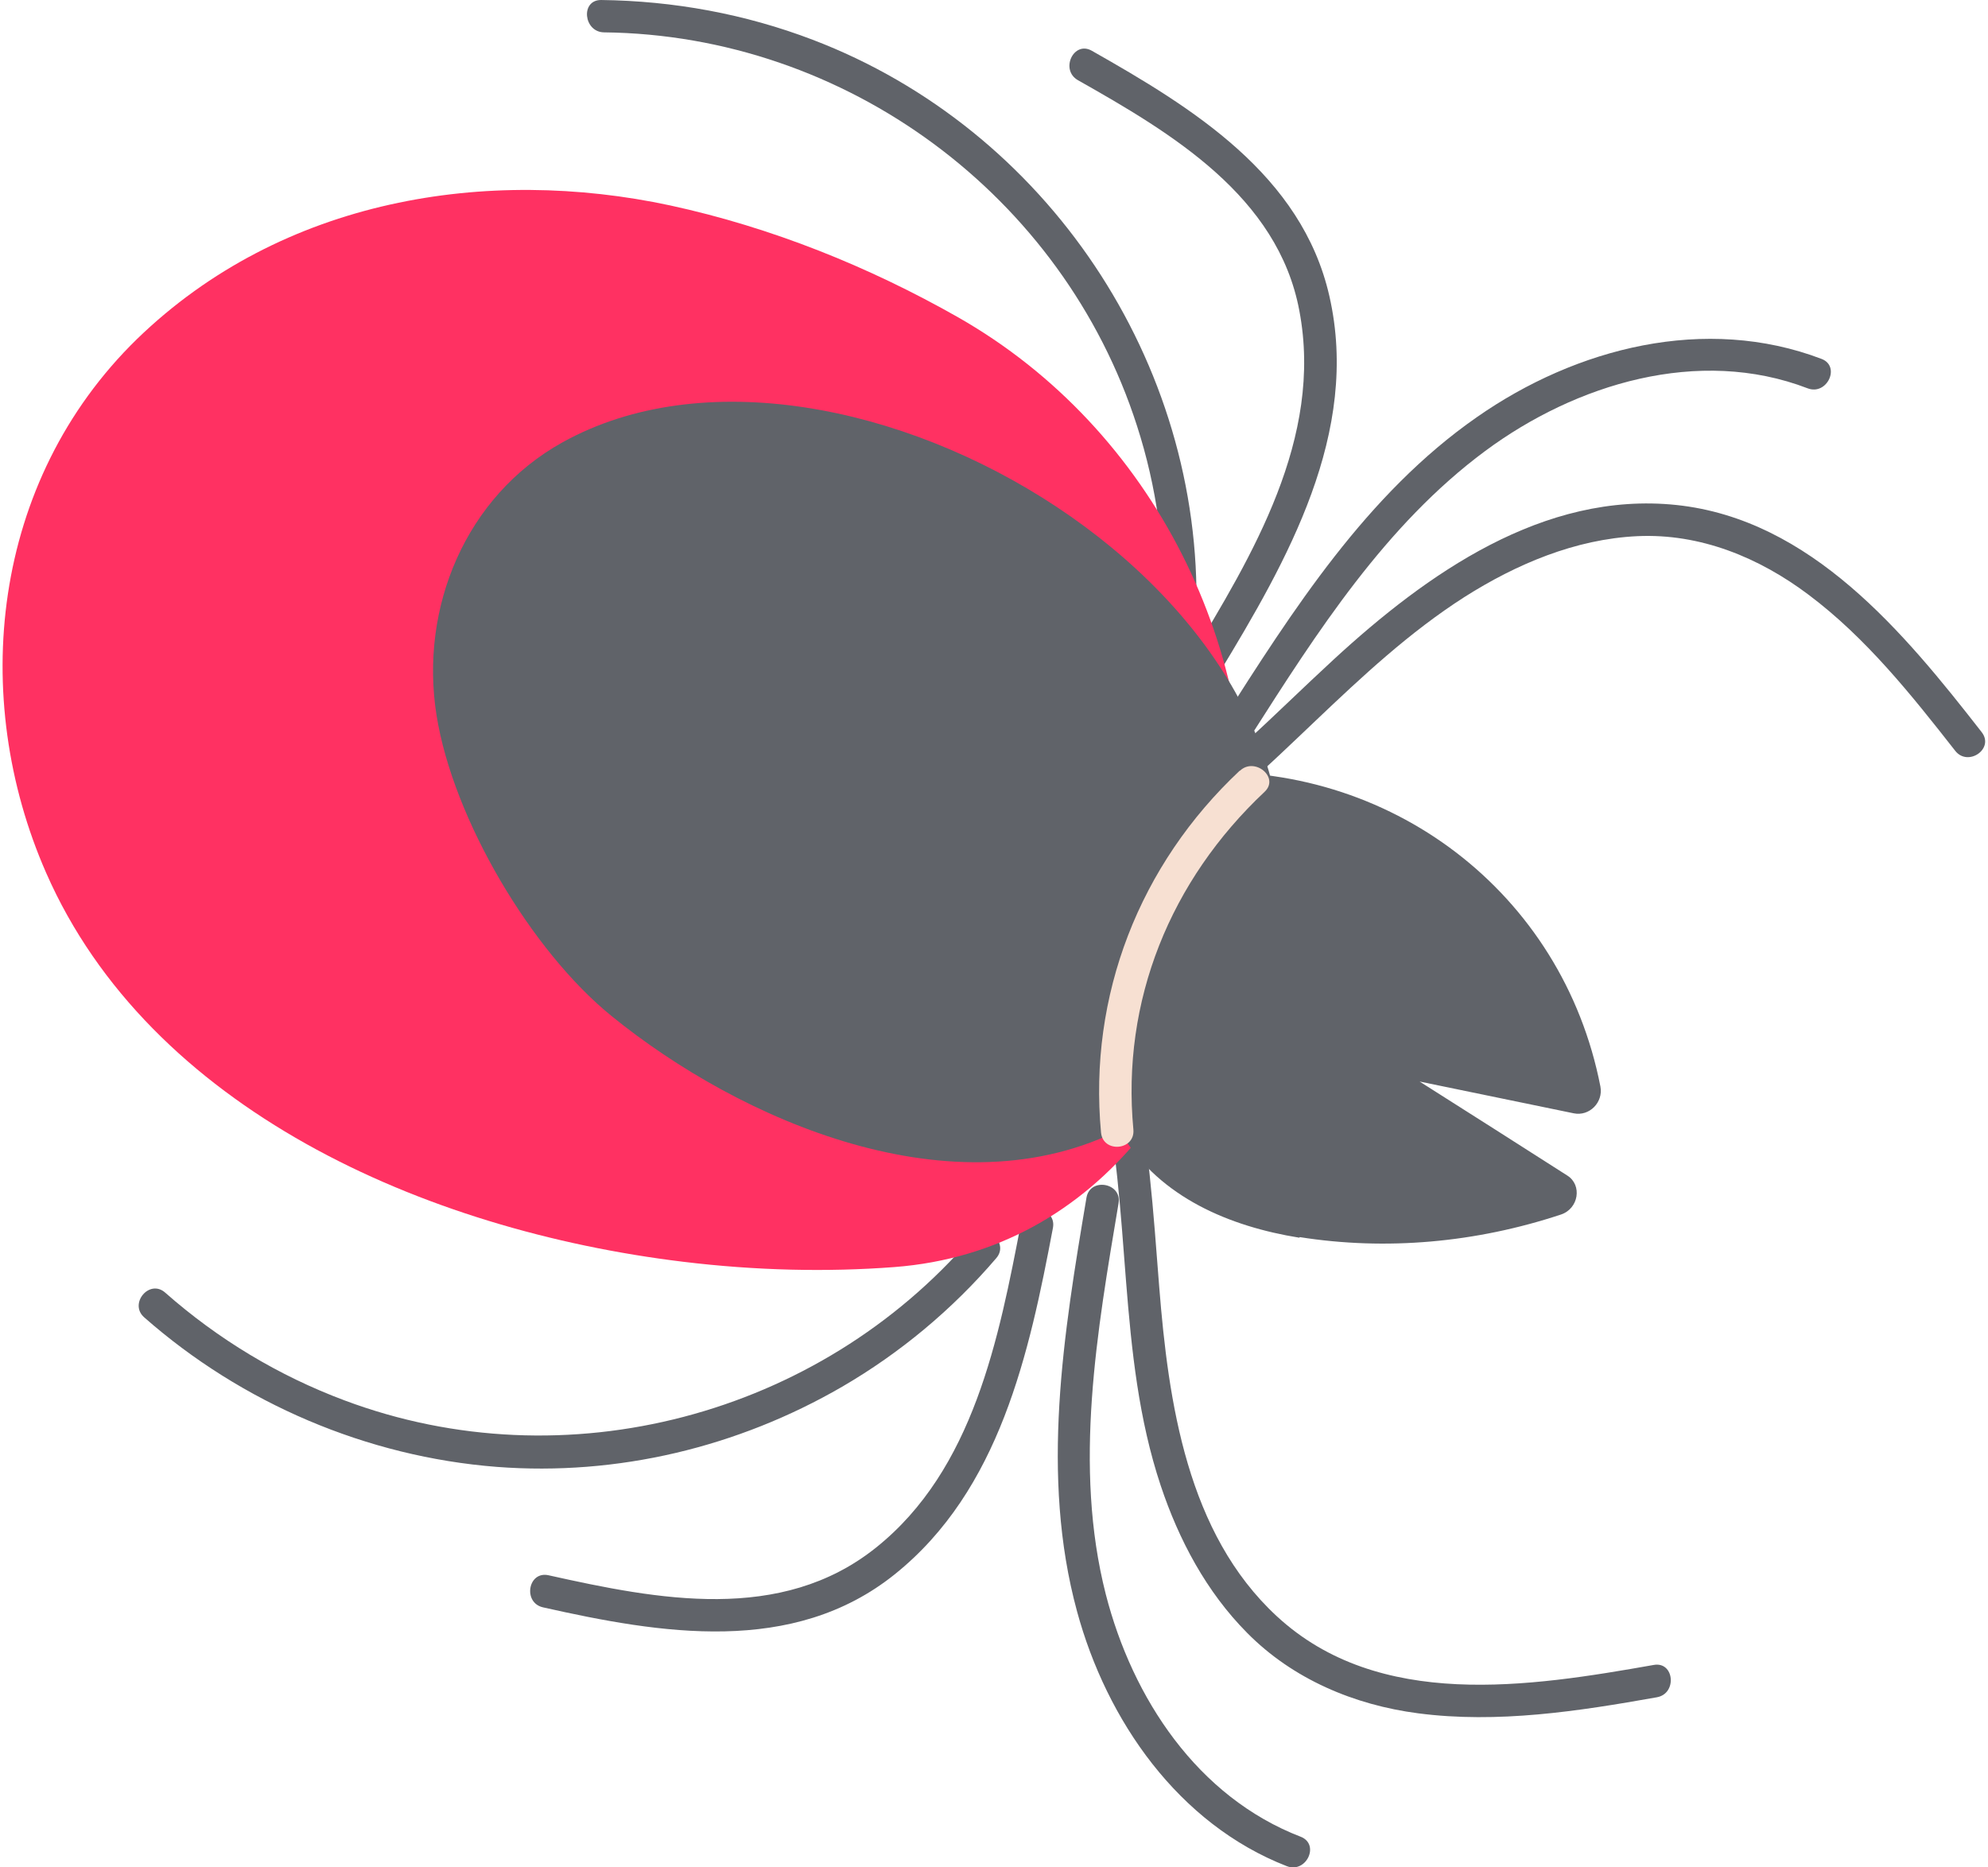 <?xml version="1.0" encoding="UTF-8"?><svg xmlns="http://www.w3.org/2000/svg" id="CANVAS68c17987462e6" viewBox="0 0 66.79 62.9" aria-hidden="true" width="66px" height="62px">
  <defs><linearGradient class="cerosgradient" data-cerosgradient="true" id="CerosGradient_idf6ce7c19d" gradientUnits="userSpaceOnUse" x1="50%" y1="100%" x2="50%" y2="0%"><stop offset="0%" stop-color="#d1d1d1"/><stop offset="100%" stop-color="#d1d1d1"/></linearGradient><linearGradient/>
    <style>
      .cls-1-68c17987462e6{
        fill: #ff3162;
      }

      .cls-2-68c17987462e6{
        fill: #f7e0d2;
      }

      .cls-3-68c17987462e6{
        fill: #606369;
      }
    </style>
  </defs>
  <path class="cls-3-68c17987462e6" d="M36.99,36.22c1.07,4.55.53,9.35,2.02,13.82.61,1.83,1.54,3.58,2.91,4.96,1.54,1.56,3.61,2.43,5.76,2.71,2.68.35,5.4-.07,8.04-.54.69-.12.59-1.21-.1-1.09-4.19.74-9.26,1.54-12.7-1.64-3.02-2.79-3.65-7.2-3.96-11.09-.2-2.52-.35-5.05-.93-7.52-.16-.68-1.18-.3-1.02.38h0Z"/>
  <path class="cls-3-68c17987462e6" d="M36.51,40.34c-.77,4.57-1.56,9.37-.32,13.93,1,3.69,3.42,7.17,7.07,8.59.65.25,1.12-.73.47-.99-3.48-1.34-5.67-4.66-6.57-8.17-1.1-4.31-.29-8.87.43-13.17.12-.69-.96-.88-1.08-.19h0Z"/>
  <path class="cls-3-68c17987462e6" d="M34.31,41.17c-.75,3.9-1.6,8.33-4.89,10.96-3.2,2.56-7.35,1.75-11.03.93-.69-.15-.87.92-.19,1.08,3.96.89,8.42,1.64,11.85-1.11,3.54-2.84,4.53-7.44,5.33-11.67.13-.69-.94-.88-1.08-.19h0Z"/>
  <path class="cls-3-68c17987462e6" d="M32.65,41.68c-5.16,6.01-13.69,8.28-21.13,5.49-2.22-.83-4.26-2.06-6.04-3.63-.53-.47-1.23.37-.71.83,3.29,2.9,7.51,4.7,11.88,5.04,4.06.31,8.11-.66,11.63-2.7,1.96-1.14,3.72-2.61,5.19-4.33.46-.53-.38-1.24-.83-.71h0Z"/>
  <path class="cls-3-68c17987462e6" d="M39.26,28.56c3.6-2.49,6.29-6.09,9.98-8.45,1.75-1.11,3.73-1.95,5.82-2.05,2.12-.1,4.11.72,5.78,1.98,1.93,1.45,3.45,3.36,4.93,5.25.43.55,1.33-.07.89-.63-2.61-3.35-5.75-7.17-10.28-7.65-4.48-.47-8.41,2.32-11.54,5.2-2.03,1.87-3.94,3.87-6.22,5.45-.58.4.05,1.29.63.89h0Z"/>
  <path class="cls-3-68c17987462e6" d="M42.05,24.78c2.22-3.48,4.53-7.1,7.89-9.59,3.05-2.26,7.19-3.52,10.86-2.11.65.25,1.12-.74.47-.99-3.91-1.49-8.26-.38-11.61,1.96-3.72,2.59-6.21,6.52-8.6,10.27-.38.59.61,1.05.99.47h0Z"/>
  <path class="cls-3-68c17987462e6" d="M40.97,22.68c2.3-3.79,4.77-8.11,3.72-12.71-.93-4.08-4.61-6.34-8-8.26-.61-.35-1.08.64-.47.99,3.15,1.78,6.74,3.91,7.46,7.77.81,4.28-1.58,8.24-3.7,11.74-.36.6.63,1.06.99.47h0Z"/>
  <path class="cls-3-68c17987462e6" d="M40.21,20.63c.21-8.43-5.03-16.28-12.92-19.29C25.01.47,22.61.03,20.16,0c-.7,0-.59,1.08.1,1.09,8.16.09,15.46,5.5,17.95,13.25.67,2.07.96,4.23.91,6.4-.02.7,1.07.59,1.09-.1h0Z"/>
  <path class="cls-1-68c17987462e6" d="M22.92,42.5c2.46.3,4.87.35,7.11.18,7-.53,11.12-6.69,11.75-13.23.72-7.5-3.01-15.01-9.59-18.76-3.01-1.71-6.29-3.03-9.7-3.77-6.15-1.32-13.06-.25-17.96,4.5C-.39,16.22-1.12,23.5,1.47,29.4c3.48,7.93,12.71,12.04,21.45,13.1Z"/>
  <path class="cls-3-68c17987462e6" d="M43.69,41.67c2.91.46,5.93.19,8.8-.76.6-.2.72-.99.22-1.31-1.66-1.06-3.32-2.12-4.98-3.17,1.73.36,3.46.71,5.19,1.07.53.11,1-.37.9-.9-1.27-6.53-7.09-10.97-13.79-10.57-.91.05-.95,1.48-.04,1.43.38-.02.75-.03,1.12-.02-1.41.77-2.39,2.39-3.03,3.83-1.02,2.31-1.7,4.81-.35,6.99,1.28,2.07,3.59,3.05,5.95,3.43Z"/>
  <path class="cls-3-68c17987462e6" d="M37.72,38.01c2.48-1.27,4.23-3.67,4.98-6.33,3.19-11.34-14.42-22.01-23.84-16.78-3.26,1.81-4.82,5.57-4.24,9.2.56,3.5,3.2,7.94,5.89,10.12,4.33,3.52,11.54,6.7,17.21,3.79Z"/>
  <path class="cls-2-68c17987462e6" d="M41.67,25.96c-3.37,3.16-5.1,7.57-4.67,12.19.07.7,1.15.6,1.09-.1-.41-4.35,1.25-8.4,4.42-11.38.51-.48-.33-1.18-.83-.71h0Z"/>
</svg>